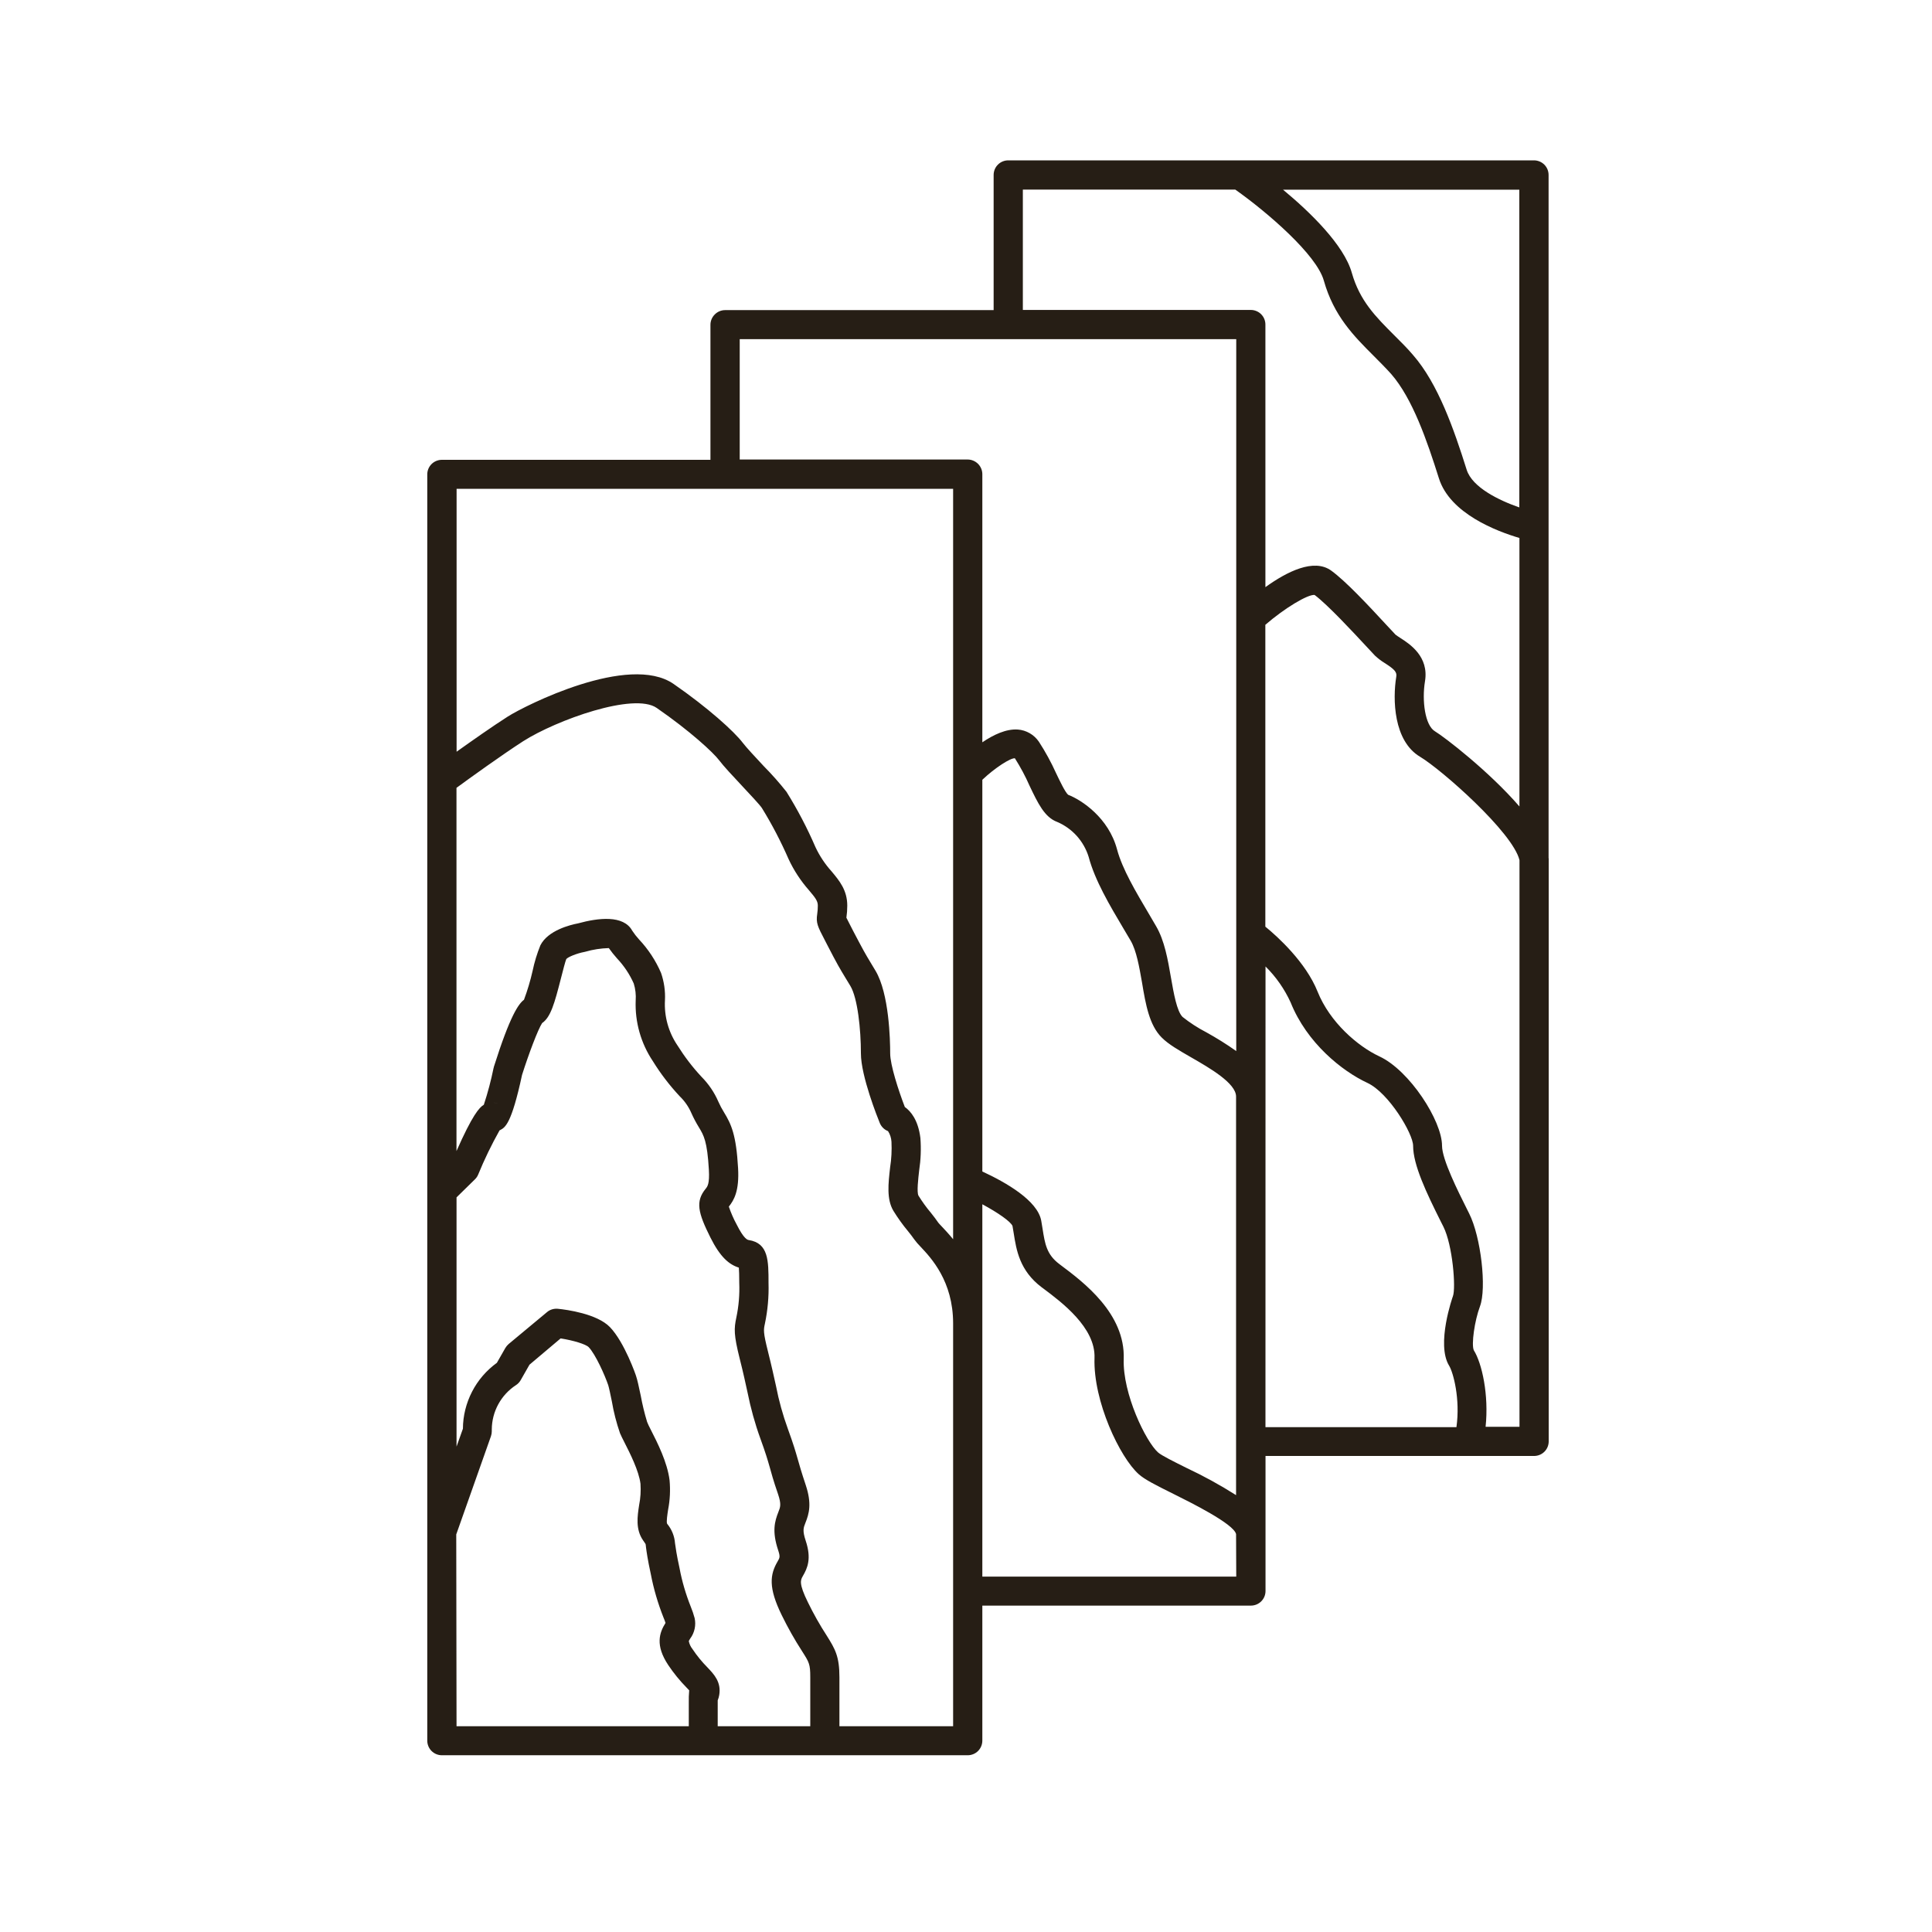 <svg width="33" height="33" viewBox="0 0 33 33" fill="none" xmlns="http://www.w3.org/2000/svg">
<g id="slice 3">
<path id="Vector" d="M26.451 14.66V2.989C26.451 2.922 26.425 2.859 26.378 2.812C26.331 2.765 26.267 2.739 26.201 2.739H17.222C17.155 2.739 17.092 2.765 17.045 2.812C16.998 2.859 16.972 2.922 16.972 2.989V5.297H12.385C12.319 5.297 12.255 5.324 12.209 5.371C12.162 5.417 12.135 5.481 12.135 5.547V7.854H7.548C7.482 7.854 7.418 7.88 7.371 7.927C7.324 7.974 7.298 8.037 7.298 8.104V29.731C7.298 29.797 7.324 29.861 7.371 29.908C7.418 29.955 7.482 29.981 7.548 29.981H16.529C16.595 29.981 16.659 29.955 16.706 29.908C16.753 29.861 16.779 29.797 16.779 29.731V27.425H21.366C21.432 27.425 21.496 27.399 21.543 27.352C21.59 27.305 21.616 27.242 21.616 27.175V24.869H26.203C26.269 24.869 26.333 24.843 26.38 24.796C26.427 24.749 26.453 24.686 26.453 24.619V14.66H26.451ZM25.951 8.667C25.607 8.548 25.147 8.326 25.052 8.024C24.834 7.332 24.564 6.553 24.135 6.063C24.029 5.938 23.918 5.83 23.811 5.723C23.498 5.41 23.225 5.137 23.09 4.66C22.956 4.184 22.377 3.622 21.915 3.24H25.951V8.667ZM17.471 3.238H21.099C21.645 3.624 22.488 4.349 22.612 4.793C22.782 5.397 23.127 5.742 23.46 6.075C23.566 6.182 23.667 6.282 23.762 6.388C24.127 6.806 24.375 7.527 24.578 8.171C24.768 8.774 25.569 9.076 25.953 9.189V13.775C25.43 13.17 24.67 12.587 24.51 12.491C24.34 12.39 24.285 11.967 24.34 11.636C24.41 11.213 24.078 10.999 23.919 10.897C23.889 10.877 23.849 10.852 23.837 10.841C23.812 10.816 23.761 10.76 23.694 10.688C23.36 10.326 22.984 9.925 22.739 9.747C22.442 9.531 21.98 9.765 21.614 10.029V5.544C21.614 5.477 21.588 5.414 21.541 5.367C21.494 5.32 21.43 5.294 21.364 5.294H17.471V3.238ZM18.119 21.61L18.093 21.59C17.877 21.428 17.848 21.244 17.808 20.989C17.8 20.943 17.794 20.897 17.785 20.85C17.722 20.505 17.181 20.196 16.779 20.01V13.319C16.995 13.114 17.262 12.944 17.335 12.952C17.43 13.102 17.514 13.258 17.585 13.42C17.729 13.722 17.842 13.959 18.057 14.039C18.184 14.093 18.299 14.175 18.392 14.278C18.484 14.381 18.554 14.503 18.595 14.636C18.702 15.038 18.952 15.46 19.195 15.869L19.314 16.07C19.412 16.24 19.46 16.517 19.507 16.785C19.569 17.16 19.632 17.512 19.843 17.722C19.959 17.839 20.14 17.942 20.35 18.063C20.654 18.238 21.113 18.5 21.113 18.73V25.538C20.84 25.365 20.556 25.209 20.264 25.072C20.065 24.973 19.839 24.861 19.781 24.809C19.573 24.625 19.174 23.806 19.194 23.214C19.222 22.436 18.505 21.899 18.119 21.61ZM12.635 5.793H21.116V17.953C20.951 17.836 20.779 17.729 20.602 17.631C20.459 17.557 20.325 17.47 20.199 17.37C20.101 17.272 20.048 16.967 20.001 16.699C19.947 16.387 19.891 16.066 19.747 15.82C19.708 15.752 19.668 15.684 19.627 15.615C19.402 15.235 19.169 14.843 19.08 14.508C18.936 13.969 18.477 13.665 18.244 13.575C18.192 13.529 18.1 13.335 18.038 13.205C17.954 13.019 17.856 12.84 17.745 12.669C17.704 12.609 17.651 12.56 17.589 12.524C17.526 12.488 17.457 12.466 17.385 12.461C17.185 12.447 16.966 12.552 16.779 12.679V8.099C16.779 8.033 16.752 7.969 16.705 7.922C16.658 7.876 16.595 7.849 16.529 7.849H12.635V5.793ZM16.28 8.349V21.167C16.205 21.075 16.136 21.002 16.084 20.947C16.059 20.92 16.039 20.9 16.029 20.887C15.992 20.832 15.948 20.776 15.9 20.715C15.822 20.623 15.752 20.525 15.688 20.422C15.657 20.364 15.684 20.132 15.7 19.992C15.728 19.808 15.735 19.622 15.721 19.437C15.683 19.133 15.559 18.982 15.455 18.908C15.347 18.627 15.205 18.19 15.205 17.993C15.205 17.76 15.187 16.972 14.955 16.582L14.872 16.444C14.775 16.283 14.747 16.234 14.573 15.902L14.537 15.832C14.502 15.765 14.474 15.707 14.457 15.675C14.467 15.607 14.472 15.538 14.472 15.469C14.472 15.204 14.336 15.042 14.205 14.885C14.093 14.761 14 14.621 13.929 14.47C13.788 14.143 13.622 13.827 13.434 13.525C13.313 13.372 13.184 13.226 13.047 13.088C12.905 12.936 12.745 12.764 12.689 12.69C12.542 12.495 12.088 12.085 11.505 11.682C10.742 11.154 8.968 12.052 8.674 12.239C8.412 12.406 8.066 12.65 7.799 12.84V8.349H16.28ZM8.53 19.309L8.542 19.303C8.628 19.258 8.736 19.202 8.917 18.36C9.029 18.007 9.188 17.584 9.26 17.475C9.406 17.374 9.471 17.142 9.582 16.708C9.614 16.583 9.657 16.415 9.673 16.381C9.705 16.344 9.855 16.284 9.977 16.261L9.999 16.256C10.129 16.218 10.263 16.198 10.399 16.194C10.442 16.255 10.489 16.314 10.539 16.37C10.658 16.496 10.755 16.641 10.825 16.799C10.854 16.893 10.865 16.992 10.858 17.09C10.844 17.458 10.947 17.82 11.151 18.125C11.284 18.34 11.438 18.541 11.61 18.725C11.695 18.807 11.763 18.905 11.81 19.014C11.847 19.097 11.89 19.178 11.938 19.256C12.021 19.393 12.08 19.492 12.108 19.98C12.122 20.22 12.084 20.267 12.053 20.305C11.877 20.521 11.921 20.711 12.134 21.137C12.302 21.472 12.452 21.599 12.62 21.652C12.624 21.702 12.627 21.782 12.627 21.914C12.635 22.112 12.618 22.311 12.577 22.505C12.537 22.693 12.532 22.797 12.635 23.208C12.697 23.452 12.735 23.631 12.768 23.782C12.822 24.051 12.895 24.317 12.989 24.575C13.081 24.829 13.109 24.927 13.145 25.052C13.175 25.159 13.207 25.282 13.29 25.522C13.348 25.695 13.329 25.742 13.295 25.827C13.233 25.985 13.184 26.154 13.29 26.474C13.329 26.59 13.319 26.607 13.283 26.669C13.151 26.894 13.121 27.116 13.353 27.589C13.456 27.8 13.572 28.006 13.7 28.204C13.822 28.395 13.84 28.425 13.84 28.648V29.485H12.259V29.043C12.271 29.014 12.28 28.983 12.285 28.952C12.322 28.731 12.196 28.599 12.085 28.482C11.989 28.385 11.903 28.28 11.828 28.167C11.796 28.127 11.775 28.081 11.765 28.031C11.772 28.016 11.781 28.001 11.79 27.987C11.827 27.938 11.852 27.881 11.865 27.821C11.878 27.761 11.878 27.699 11.865 27.639C11.847 27.572 11.825 27.507 11.799 27.444C11.714 27.231 11.649 27.01 11.607 26.785C11.556 26.552 11.54 26.433 11.53 26.361C11.521 26.238 11.474 26.122 11.395 26.027C11.379 25.995 11.4 25.864 11.412 25.785C11.444 25.621 11.452 25.452 11.437 25.285C11.399 24.976 11.228 24.64 11.115 24.419C11.087 24.364 11.064 24.319 11.053 24.287C11.008 24.139 10.972 23.989 10.944 23.837C10.909 23.673 10.887 23.569 10.865 23.505C10.865 23.499 10.668 22.927 10.418 22.668C10.199 22.441 9.682 22.37 9.529 22.355C9.496 22.352 9.462 22.355 9.429 22.365C9.397 22.375 9.367 22.391 9.342 22.413L8.688 22.957C8.666 22.976 8.647 22.999 8.632 23.024L8.487 23.278C8.309 23.407 8.163 23.576 8.063 23.771C7.962 23.967 7.908 24.183 7.907 24.403L7.798 24.709V20.452L8.111 20.145C8.135 20.122 8.154 20.095 8.167 20.064C8.273 19.805 8.395 19.553 8.532 19.309H8.53ZM8.318 19.313C8.343 19.323 8.37 19.329 8.397 19.331C8.37 19.329 8.345 19.323 8.32 19.313H8.318ZM8.418 18.834C8.45 18.834 8.481 18.841 8.51 18.854C8.482 18.842 8.452 18.835 8.421 18.834H8.418ZM7.793 26.209L8.386 24.531C8.395 24.504 8.4 24.476 8.4 24.448V24.417C8.401 24.266 8.439 24.118 8.511 23.986C8.583 23.854 8.687 23.741 8.813 23.659C8.846 23.638 8.873 23.609 8.893 23.575L9.044 23.31L9.576 22.861C9.793 22.895 10.007 22.96 10.056 23.011C10.174 23.136 10.333 23.494 10.389 23.66C10.402 23.7 10.428 23.825 10.451 23.937C10.482 24.121 10.529 24.303 10.59 24.48C10.606 24.519 10.634 24.574 10.668 24.641C10.759 24.82 10.912 25.121 10.94 25.344C10.948 25.465 10.941 25.587 10.917 25.706C10.887 25.9 10.854 26.12 10.982 26.307C11.005 26.339 11.018 26.358 11.025 26.37C11.031 26.382 11.03 26.402 11.034 26.428C11.044 26.506 11.062 26.638 11.117 26.89C11.165 27.141 11.238 27.388 11.332 27.626C11.347 27.663 11.358 27.689 11.367 27.719V27.722C11.263 27.887 11.188 28.102 11.415 28.442C11.507 28.579 11.611 28.707 11.727 28.825C11.742 28.84 11.758 28.857 11.772 28.872C11.766 28.943 11.763 29.013 11.765 29.084V29.485H7.798L7.793 26.209ZM14.338 29.485V28.649C14.338 28.295 14.267 28.169 14.12 27.936C14.002 27.754 13.895 27.564 13.8 27.369C13.64 27.045 13.675 26.988 13.712 26.922C13.793 26.784 13.864 26.622 13.762 26.317C13.705 26.144 13.723 26.097 13.757 26.012C13.82 25.854 13.869 25.685 13.762 25.364C13.686 25.136 13.653 25.019 13.624 24.916C13.587 24.787 13.555 24.675 13.457 24.405C13.371 24.168 13.303 23.924 13.255 23.675C13.221 23.521 13.181 23.338 13.118 23.087C13.034 22.752 13.042 22.716 13.065 22.61C13.113 22.382 13.134 22.148 13.127 21.914C13.127 21.534 13.127 21.234 12.79 21.181C12.77 21.178 12.709 21.168 12.582 20.914C12.529 20.817 12.485 20.715 12.449 20.61C12.539 20.497 12.629 20.34 12.607 19.953C12.575 19.384 12.491 19.203 12.367 19C12.33 18.941 12.298 18.88 12.27 18.817C12.201 18.657 12.102 18.513 11.98 18.39C11.827 18.226 11.691 18.047 11.572 17.857C11.418 17.63 11.343 17.359 11.358 17.086C11.366 16.927 11.343 16.768 11.291 16.618C11.2 16.407 11.073 16.214 10.916 16.047C10.873 16 10.834 15.95 10.799 15.897C10.65 15.624 10.215 15.678 9.873 15.772C9.74 15.797 9.358 15.892 9.23 16.147C9.173 16.288 9.128 16.435 9.097 16.584C9.059 16.752 9.01 16.916 8.95 17.077C8.859 17.144 8.713 17.344 8.436 18.221C8.436 18.229 8.432 18.237 8.43 18.245C8.387 18.456 8.332 18.665 8.264 18.87C8.187 18.915 8.068 19.048 7.797 19.661V13.457C8.022 13.292 8.574 12.894 8.937 12.66C9.505 12.299 10.827 11.822 11.217 12.092C11.784 12.484 12.184 12.853 12.286 12.989C12.358 13.085 12.514 13.252 12.678 13.427C12.799 13.556 12.981 13.75 13.014 13.802C13.187 14.082 13.339 14.375 13.471 14.677C13.56 14.868 13.677 15.046 13.817 15.205C13.932 15.341 13.969 15.392 13.969 15.469C13.969 15.516 13.966 15.563 13.959 15.609C13.935 15.765 13.965 15.822 14.09 16.062L14.126 16.132C14.305 16.479 14.343 16.54 14.442 16.704L14.524 16.839C14.649 17.046 14.705 17.582 14.705 17.994C14.705 18.38 14.993 19.098 15.027 19.181C15.04 19.213 15.059 19.241 15.083 19.265C15.107 19.289 15.136 19.308 15.168 19.32C15.203 19.374 15.223 19.437 15.227 19.502C15.234 19.648 15.227 19.794 15.204 19.939C15.172 20.219 15.142 20.484 15.26 20.682C15.335 20.803 15.418 20.92 15.51 21.03C15.549 21.079 15.585 21.124 15.615 21.168C15.647 21.212 15.683 21.254 15.722 21.293C15.903 21.485 16.28 21.883 16.28 22.605V27.172C16.28 27.172 16.28 27.172 16.28 27.176C16.28 27.177 16.28 27.178 16.28 27.179V29.485H14.338ZM21.116 26.93H16.779V20.57C17.047 20.714 17.264 20.866 17.294 20.94C17.302 20.983 17.308 21.025 17.315 21.065C17.36 21.35 17.415 21.704 17.794 21.989L17.82 22.008C18.133 22.242 18.715 22.677 18.695 23.195C18.671 23.936 19.13 24.895 19.45 25.18C19.553 25.272 19.733 25.363 20.043 25.517C20.325 25.657 21.077 26.029 21.113 26.204L21.116 26.93ZM21.616 16.508C21.795 16.685 21.94 16.893 22.045 17.122C22.322 17.815 22.924 18.296 23.357 18.497C23.721 18.667 24.137 19.365 24.137 19.57C24.137 19.897 24.363 20.372 24.613 20.871L24.654 20.952C24.813 21.269 24.87 22 24.817 22.14C24.814 22.148 24.526 22.959 24.752 23.327C24.823 23.443 24.945 23.895 24.877 24.377H21.615L21.616 16.508ZM25.375 24.371C25.433 23.825 25.313 23.286 25.174 23.064C25.129 22.966 25.187 22.558 25.279 22.314C25.396 22.002 25.295 21.127 25.095 20.729L25.054 20.647C24.907 20.353 24.631 19.805 24.631 19.57C24.631 19.146 24.078 18.285 23.563 18.045C23.188 17.87 22.714 17.459 22.505 16.937C22.305 16.437 21.824 15.999 21.613 15.828V10.672C21.945 10.385 22.337 10.151 22.454 10.162C22.682 10.333 23.117 10.803 23.329 11.031C23.403 11.111 23.459 11.171 23.486 11.199C23.536 11.246 23.591 11.288 23.65 11.324C23.825 11.436 23.863 11.481 23.849 11.561C23.787 11.941 23.8 12.656 24.257 12.927C24.618 13.142 25.839 14.215 25.954 14.692V24.371H25.375Z" fill="#261E15"/>
</g>
</svg>
